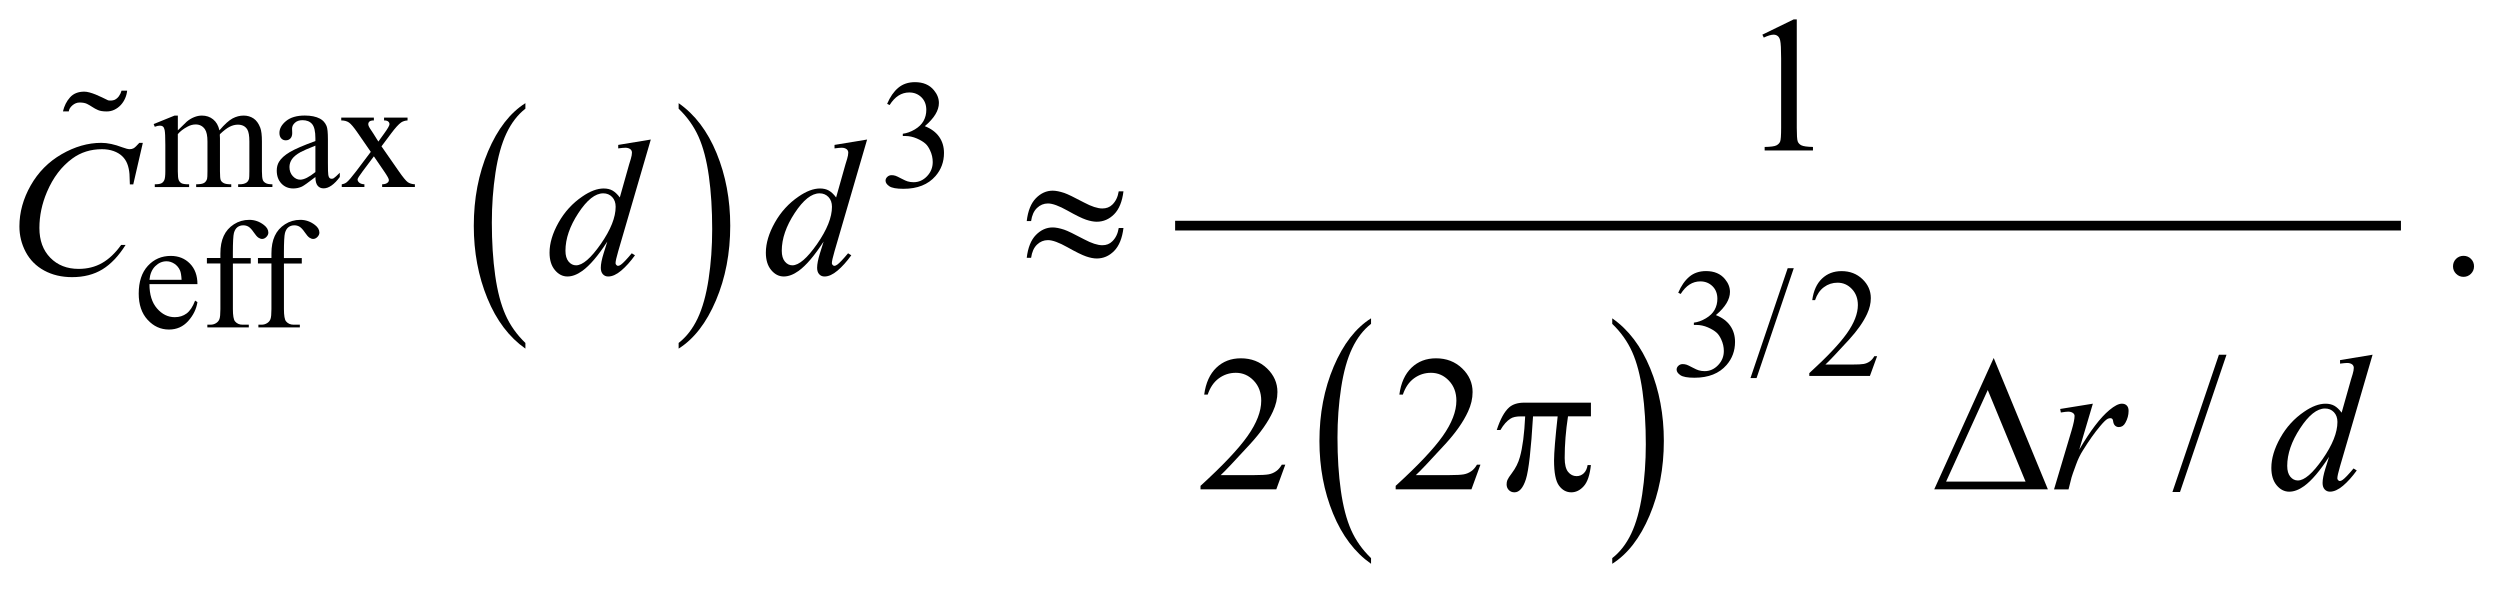 <?xml version="1.0" encoding="UTF-8"?>
<!DOCTYPE svg PUBLIC '-//W3C//DTD SVG 1.0//EN'
          'http://www.w3.org/TR/2001/REC-SVG-20010904/DTD/svg10.dtd'>
<svg stroke-dasharray="none" shape-rendering="auto" xmlns="http://www.w3.org/2000/svg" font-family="'Dialog'" text-rendering="auto" width="203" fill-opacity="1" color-interpolation="auto" color-rendering="auto" preserveAspectRatio="xMidYMid meet" font-size="12px" viewBox="0 0 203 48" fill="black" xmlns:xlink="http://www.w3.org/1999/xlink" stroke="black" image-rendering="auto" stroke-miterlimit="10" stroke-linecap="square" stroke-linejoin="miter" font-style="normal" stroke-width="1" height="48" stroke-dashoffset="0" font-weight="normal" stroke-opacity="1"
><!--Generated by the Batik Graphics2D SVG Generator--><defs id="genericDefs"
  /><g
  ><defs id="defs1"
    ><clipPath clipPathUnits="userSpaceOnUse" id="clipPath1"
      ><path d="M-1 -1 L127.469 -1 L127.469 29.048 L-1 29.048 L-1 -1 Z"
      /></clipPath
      ><clipPath clipPathUnits="userSpaceOnUse" id="clipPath2"
      ><path d="M-0 -0 L-0 28.048 L126.469 28.048 L126.469 -0 Z"
      /></clipPath
    ></defs
    ><g transform="scale(1.576,1.576) translate(1,1)"
    ><path d="M26.07 16.67 L26.07 16.962 C25.232 16.374 24.579 15.511 24.112 14.373 C23.645 13.236 23.411 11.991 23.411 10.638 C23.411 9.231 23.657 7.95 24.148 6.795 C24.639 5.64 25.28 4.813 26.07 4.315 L26.07 4.6 C25.675 4.908 25.351 5.329 25.097 5.862 C24.844 6.396 24.654 7.073 24.529 7.894 C24.404 8.715 24.341 9.571 24.341 10.462 C24.341 11.471 24.399 12.382 24.514 13.196 C24.629 14.01 24.806 14.685 25.044 15.221 C25.281 15.758 25.624 16.241 26.07 16.67 Z" stroke="none" clip-path="url(#clipPath2)"
    /></g
    ><g transform="matrix(1.576,0,0,1.576,1.576,1.576)"
    ><path d="M33.965 4.6 L33.965 4.315 C34.803 4.898 35.456 5.759 35.923 6.897 C36.39 8.035 36.624 9.28 36.624 10.632 C36.624 12.039 36.378 13.321 35.887 14.479 C35.396 15.637 34.755 16.464 33.965 16.962 L33.965 16.67 C34.363 16.362 34.689 15.941 34.943 15.408 C35.196 14.874 35.385 14.198 35.509 13.38 C35.633 12.561 35.694 11.704 35.694 10.808 C35.694 9.804 35.637 8.893 35.523 8.077 C35.409 7.261 35.232 6.584 34.993 6.048 C34.754 5.512 34.412 5.03 33.965 4.6 Z" stroke="none" clip-path="url(#clipPath2)"
    /></g
    ><g transform="matrix(1.576,0,0,1.576,1.576,1.576)"
    ><path d="M69.64 27.756 L69.64 28.048 C68.802 27.46 68.149 26.597 67.682 25.459 C67.215 24.322 66.981 23.077 66.981 21.725 C66.981 20.318 67.227 19.037 67.718 17.881 C68.209 16.725 68.85 15.899 69.64 15.401 L69.64 15.686 C69.245 15.994 68.92 16.415 68.667 16.949 C68.413 17.482 68.224 18.16 68.099 18.98 C67.973 19.801 67.911 20.658 67.911 21.548 C67.911 22.557 67.969 23.468 68.085 24.282 C68.2 25.096 68.377 25.771 68.614 26.307 C68.852 26.844 69.194 27.327 69.64 27.756 Z" stroke="none" clip-path="url(#clipPath2)"
    /></g
    ><g transform="matrix(1.576,0,0,1.576,1.576,1.576)"
    ><path d="M82.067 15.686 L82.067 15.401 C82.905 15.985 83.558 16.845 84.025 17.983 C84.492 19.121 84.726 20.366 84.726 21.718 C84.726 23.124 84.48 24.406 83.989 25.565 C83.498 26.724 82.857 27.55 82.067 28.048 L82.067 27.756 C82.465 27.448 82.791 27.027 83.045 26.494 C83.299 25.96 83.487 25.284 83.611 24.466 C83.734 23.647 83.797 22.789 83.797 21.894 C83.797 20.89 83.739 19.98 83.626 19.164 C83.512 18.348 83.335 17.671 83.096 17.136 C82.856 16.599 82.513 16.116 82.067 15.686 Z" stroke="none" clip-path="url(#clipPath2)"
    /></g
    ><g stroke-width="0.5" transform="matrix(1.576,0,0,1.576,1.576,1.576)"
    ><line y2="10.625" fill="none" x1="59.796" clip-path="url(#clipPath2)" x2="122.453" y1="10.625"
    /></g
    ><g stroke-width="0.5" transform="matrix(1.576,0,0,1.576,1.576,1.576)"
    ><path d="M8.162 5.716 C8.422 5.456 8.576 5.306 8.622 5.267 C8.739 5.168 8.866 5.092 9.001 5.037 C9.136 4.982 9.271 4.955 9.403 4.955 C9.627 4.955 9.82 5.02 9.981 5.15 C10.142 5.28 10.251 5.468 10.305 5.716 C10.573 5.403 10.799 5.199 10.984 5.101 C11.169 5.003 11.359 4.955 11.554 4.955 C11.744 4.955 11.913 5.004 12.06 5.101 C12.207 5.198 12.323 5.358 12.409 5.579 C12.467 5.73 12.495 5.967 12.495 6.289 L12.495 7.827 C12.495 8.051 12.512 8.204 12.546 8.288 C12.572 8.345 12.62 8.394 12.691 8.434 C12.761 8.475 12.876 8.495 13.035 8.495 L13.035 8.636 L11.27 8.636 L11.27 8.495 L11.344 8.495 C11.498 8.495 11.617 8.465 11.703 8.405 C11.763 8.363 11.806 8.297 11.832 8.206 C11.842 8.162 11.848 8.036 11.848 7.827 L11.848 6.29 C11.848 5.998 11.813 5.793 11.743 5.673 C11.641 5.506 11.479 5.423 11.255 5.423 C11.117 5.423 10.978 5.458 10.839 5.527 C10.7 5.596 10.531 5.724 10.333 5.911 L10.325 5.954 L10.333 6.122 L10.333 7.828 C10.333 8.073 10.347 8.225 10.374 8.285 C10.401 8.345 10.453 8.395 10.528 8.435 C10.604 8.476 10.733 8.496 10.915 8.496 L10.915 8.637 L9.107 8.637 L9.107 8.495 C9.305 8.495 9.44 8.472 9.515 8.425 C9.59 8.378 9.64 8.308 9.669 8.215 C9.682 8.171 9.689 8.042 9.689 7.828 L9.689 6.29 C9.689 5.998 9.646 5.789 9.56 5.662 C9.446 5.495 9.286 5.412 9.08 5.412 C8.939 5.412 8.8 5.45 8.662 5.525 C8.446 5.64 8.28 5.768 8.162 5.911 L8.162 7.828 C8.162 8.062 8.178 8.215 8.211 8.285 C8.243 8.355 8.292 8.408 8.355 8.443 C8.419 8.478 8.548 8.496 8.744 8.496 L8.744 8.637 L6.975 8.637 L6.975 8.495 C7.139 8.495 7.253 8.477 7.319 8.442 C7.384 8.407 7.433 8.351 7.467 8.275 C7.501 8.198 7.518 8.049 7.518 7.828 L7.518 6.461 C7.518 6.068 7.506 5.814 7.483 5.7 C7.464 5.614 7.436 5.555 7.396 5.522 C7.356 5.489 7.304 5.473 7.236 5.473 C7.163 5.473 7.076 5.493 6.974 5.532 L6.917 5.392 L7.995 4.955 L8.163 4.955 L8.163 5.716 Z" stroke="none" clip-path="url(#clipPath2)"
    /></g
    ><g stroke-width="0.5" transform="matrix(1.576,0,0,1.576,1.576,1.576)"
    ><path d="M15.25 8.12 C14.883 8.404 14.652 8.567 14.559 8.612 C14.419 8.677 14.269 8.71 14.11 8.71 C13.862 8.71 13.659 8.626 13.499 8.456 C13.339 8.287 13.259 8.064 13.259 7.789 C13.259 7.615 13.298 7.464 13.376 7.336 C13.482 7.159 13.668 6.993 13.932 6.836 C14.196 6.679 14.636 6.49 15.25 6.266 L15.25 6.125 C15.25 5.769 15.193 5.524 15.08 5.391 C14.967 5.258 14.802 5.192 14.586 5.192 C14.422 5.192 14.292 5.236 14.196 5.324 C14.097 5.413 14.048 5.514 14.048 5.629 L14.056 5.855 C14.056 5.975 14.025 6.067 13.964 6.132 C13.903 6.197 13.823 6.23 13.724 6.23 C13.628 6.23 13.549 6.196 13.488 6.128 C13.427 6.061 13.397 5.968 13.397 5.851 C13.397 5.627 13.511 5.422 13.74 5.234 C13.969 5.047 14.291 4.953 14.704 4.953 C15.022 4.953 15.282 5.006 15.485 5.113 C15.639 5.194 15.752 5.32 15.825 5.491 C15.872 5.603 15.895 5.832 15.895 6.178 L15.895 7.392 C15.895 7.733 15.901 7.942 15.915 8.018 C15.929 8.094 15.95 8.146 15.979 8.172 C16.008 8.198 16.043 8.211 16.083 8.211 C16.125 8.211 16.161 8.202 16.192 8.184 C16.247 8.15 16.352 8.055 16.508 7.899 L16.508 8.12 C16.216 8.51 15.938 8.705 15.673 8.705 C15.546 8.705 15.444 8.661 15.369 8.572 C15.292 8.484 15.252 8.333 15.25 8.12 ZM15.25 7.866 L15.25 6.504 C14.857 6.66 14.603 6.771 14.488 6.836 C14.282 6.95 14.135 7.07 14.047 7.195 C13.959 7.32 13.914 7.457 13.914 7.605 C13.914 7.792 13.97 7.948 14.082 8.071 C14.194 8.194 14.323 8.257 14.468 8.257 C14.667 8.257 14.927 8.126 15.25 7.866 Z" stroke="none" clip-path="url(#clipPath2)"
    /></g
    ><g stroke-width="0.5" transform="matrix(1.576,0,0,1.576,1.576,1.576)"
    ><path d="M16.58 5.06 L18.263 5.06 L18.263 5.205 C18.157 5.205 18.081 5.223 18.038 5.259 C17.995 5.296 17.974 5.344 17.974 5.404 C17.974 5.467 18.02 5.563 18.111 5.693 C18.14 5.735 18.183 5.799 18.24 5.888 L18.494 6.294 L18.787 5.888 C18.974 5.631 19.068 5.468 19.068 5.4 C19.068 5.345 19.046 5.299 19.002 5.261 C18.958 5.223 18.886 5.205 18.788 5.205 L18.788 5.06 L19.998 5.06 L19.998 5.205 C19.871 5.213 19.76 5.247 19.666 5.31 C19.539 5.399 19.364 5.591 19.143 5.888 L18.655 6.54 L19.545 7.82 C19.764 8.135 19.92 8.324 20.013 8.388 C20.107 8.452 20.228 8.488 20.376 8.495 L20.376 8.636 L18.689 8.636 L18.689 8.495 C18.806 8.495 18.897 8.469 18.962 8.417 C19.012 8.381 19.036 8.333 19.036 8.273 C19.036 8.213 18.953 8.062 18.786 7.82 L18.263 7.055 L17.689 7.82 C17.512 8.057 17.423 8.197 17.423 8.242 C17.423 8.305 17.452 8.361 17.511 8.411 C17.57 8.461 17.657 8.49 17.775 8.495 L17.775 8.636 L16.608 8.636 L16.608 8.495 C16.702 8.482 16.784 8.45 16.854 8.397 C16.953 8.322 17.119 8.129 17.354 7.819 L18.104 6.824 L17.425 5.841 C17.232 5.56 17.083 5.383 16.978 5.312 C16.873 5.241 16.741 5.205 16.582 5.205 L16.582 5.06 Z" stroke="none" clip-path="url(#clipPath2)"
    /></g
    ><g stroke-width="0.5" transform="matrix(1.576,0,0,1.576,1.576,1.576)"
    ><path d="M44.708 4.35 C44.859 3.994 45.049 3.718 45.28 3.524 C45.511 3.33 45.797 3.233 46.141 3.233 C46.565 3.233 46.891 3.371 47.117 3.647 C47.289 3.853 47.375 4.072 47.375 4.307 C47.375 4.692 47.133 5.09 46.649 5.501 C46.974 5.628 47.22 5.811 47.387 6.047 C47.554 6.283 47.637 6.562 47.637 6.882 C47.637 7.34 47.491 7.736 47.199 8.072 C46.819 8.509 46.268 8.728 45.548 8.728 C45.191 8.728 44.948 8.684 44.819 8.595 C44.691 8.507 44.626 8.411 44.626 8.31 C44.626 8.234 44.656 8.168 44.718 8.111 C44.779 8.054 44.852 8.025 44.938 8.025 C45.003 8.025 45.069 8.035 45.137 8.056 C45.181 8.069 45.282 8.117 45.438 8.199 C45.594 8.281 45.702 8.329 45.762 8.345 C45.858 8.374 45.961 8.388 46.07 8.388 C46.336 8.388 46.567 8.285 46.763 8.08 C46.959 7.874 47.057 7.631 47.057 7.35 C47.057 7.144 47.012 6.944 46.92 6.749 C46.853 6.603 46.778 6.493 46.698 6.417 C46.586 6.313 46.432 6.218 46.237 6.134 C46.042 6.05 45.842 6.007 45.64 6.007 L45.515 6.007 L45.515 5.891 C45.721 5.865 45.927 5.791 46.134 5.669 C46.341 5.546 46.491 5.399 46.585 5.228 C46.679 5.057 46.726 4.868 46.726 4.662 C46.726 4.394 46.642 4.178 46.474 4.012 C46.306 3.847 46.097 3.764 45.847 3.764 C45.444 3.764 45.107 3.98 44.836 4.412 L44.708 4.35 Z" stroke="none" clip-path="url(#clipPath2)"
    /></g
    ><g stroke-width="0.5" transform="matrix(1.576,0,0,1.576,1.576,1.576)"
    ><path d="M6.701 13.641 C6.699 14.171 6.827 14.588 7.088 14.89 C7.349 15.192 7.654 15.342 8.005 15.342 C8.239 15.342 8.443 15.278 8.616 15.15 C8.789 15.021 8.934 14.8 9.052 14.488 L9.173 14.566 C9.118 14.922 8.959 15.248 8.696 15.54 C8.433 15.833 8.104 15.979 7.708 15.979 C7.279 15.979 6.911 15.812 6.605 15.477 C6.299 15.143 6.147 14.694 6.147 14.128 C6.147 13.517 6.304 13.04 6.617 12.698 C6.931 12.356 7.325 12.185 7.798 12.185 C8.199 12.185 8.528 12.317 8.786 12.581 C9.044 12.845 9.173 13.199 9.173 13.641 L6.701 13.641 ZM6.701 13.415 L8.356 13.415 C8.343 13.186 8.316 13.025 8.274 12.931 C8.209 12.785 8.112 12.671 7.983 12.587 C7.854 12.504 7.719 12.462 7.579 12.462 C7.363 12.462 7.17 12.546 6.999 12.714 C6.828 12.882 6.73 13.115 6.701 13.415 Z" stroke="none" clip-path="url(#clipPath2)"
    /></g
    ><g stroke-width="0.5" transform="matrix(1.576,0,0,1.576,1.576,1.576)"
    ><path d="M10.999 12.575 L10.999 14.925 C10.999 15.258 11.036 15.469 11.108 15.557 C11.204 15.672 11.333 15.729 11.495 15.729 L11.819 15.729 L11.819 15.87 L9.683 15.87 L9.683 15.729 L9.843 15.729 C9.947 15.729 10.042 15.704 10.128 15.651 C10.214 15.599 10.273 15.529 10.306 15.44 C10.339 15.352 10.355 15.18 10.355 14.925 L10.355 12.575 L9.66 12.575 L9.66 12.294 L10.355 12.294 L10.355 12.06 C10.355 11.704 10.412 11.402 10.527 11.155 C10.641 10.907 10.817 10.708 11.052 10.556 C11.288 10.404 11.552 10.327 11.846 10.327 C12.119 10.327 12.371 10.415 12.6 10.593 C12.751 10.71 12.826 10.841 12.826 10.987 C12.826 11.065 12.792 11.138 12.725 11.208 C12.657 11.277 12.584 11.311 12.506 11.311 C12.446 11.311 12.383 11.29 12.317 11.247 C12.251 11.205 12.169 11.112 12.073 10.97 C11.977 10.828 11.888 10.733 11.808 10.683 C11.727 10.634 11.637 10.609 11.538 10.609 C11.418 10.609 11.317 10.641 11.233 10.705 C11.15 10.769 11.09 10.868 11.053 11.002 C11.017 11.136 10.998 11.481 10.998 12.038 L10.998 12.296 L11.919 12.296 L11.919 12.577 L10.999 12.577 Z" stroke="none" clip-path="url(#clipPath2)"
    /></g
    ><g stroke-width="0.5" transform="matrix(1.576,0,0,1.576,1.576,1.576)"
    ><path d="M13.629 12.575 L13.629 14.925 C13.629 15.258 13.666 15.469 13.738 15.557 C13.834 15.672 13.963 15.729 14.125 15.729 L14.449 15.729 L14.449 15.87 L12.313 15.87 L12.313 15.729 L12.473 15.729 C12.577 15.729 12.672 15.704 12.758 15.651 C12.844 15.599 12.903 15.529 12.936 15.44 C12.969 15.352 12.985 15.18 12.985 14.925 L12.985 12.575 L12.29 12.575 L12.29 12.294 L12.985 12.294 L12.985 12.06 C12.985 11.704 13.042 11.402 13.157 11.155 C13.271 10.907 13.447 10.708 13.682 10.556 C13.918 10.404 14.182 10.327 14.476 10.327 C14.749 10.327 15.001 10.415 15.23 10.593 C15.381 10.71 15.456 10.841 15.456 10.987 C15.456 11.065 15.422 11.138 15.355 11.208 C15.287 11.277 15.214 11.311 15.136 11.311 C15.076 11.311 15.013 11.29 14.947 11.247 C14.881 11.205 14.799 11.112 14.703 10.97 C14.607 10.828 14.518 10.733 14.438 10.683 C14.357 10.634 14.267 10.609 14.168 10.609 C14.048 10.609 13.947 10.641 13.863 10.705 C13.78 10.769 13.72 10.868 13.683 11.002 C13.647 11.136 13.628 11.481 13.628 12.038 L13.628 12.296 L14.549 12.296 L14.549 12.577 L13.629 12.577 Z" stroke="none" clip-path="url(#clipPath2)"
    /></g
    ><g stroke-width="0.5" transform="matrix(1.576,0,0,1.576,1.576,1.576)"
    ><path d="M85.467 14.083 C85.617 13.727 85.809 13.452 86.039 13.258 C86.268 13.064 86.556 12.967 86.899 12.967 C87.323 12.967 87.649 13.105 87.876 13.381 C88.047 13.587 88.133 13.807 88.133 14.04 C88.133 14.426 87.892 14.824 87.407 15.235 C87.732 15.362 87.978 15.545 88.144 15.781 C88.311 16.018 88.394 16.297 88.394 16.616 C88.394 17.074 88.248 17.471 87.957 17.806 C87.576 18.244 87.026 18.462 86.305 18.462 C85.949 18.462 85.706 18.418 85.577 18.329 C85.448 18.24 85.384 18.145 85.384 18.044 C85.384 17.969 85.414 17.902 85.476 17.845 C85.537 17.788 85.611 17.759 85.697 17.759 C85.761 17.759 85.828 17.77 85.896 17.79 C85.94 17.804 86.041 17.851 86.196 17.933 C86.352 18.015 86.461 18.064 86.52 18.079 C86.617 18.108 86.719 18.122 86.829 18.122 C87.095 18.122 87.325 18.019 87.522 17.813 C87.718 17.608 87.817 17.365 87.817 17.084 C87.817 16.879 87.771 16.678 87.68 16.483 C87.612 16.337 87.537 16.226 87.457 16.151 C87.345 16.047 87.191 15.953 86.996 15.868 C86.801 15.783 86.601 15.741 86.398 15.741 L86.273 15.741 L86.273 15.624 C86.479 15.599 86.685 15.524 86.892 15.401 C87.099 15.279 87.249 15.132 87.343 14.961 C87.437 14.79 87.484 14.601 87.484 14.395 C87.484 14.127 87.4 13.911 87.232 13.746 C87.064 13.581 86.855 13.498 86.605 13.498 C86.202 13.498 85.865 13.714 85.594 14.145 L85.467 14.083 Z" stroke="none" clip-path="url(#clipPath2)"
    /></g
    ><g stroke-width="0.5" transform="matrix(1.576,0,0,1.576,1.576,1.576)"
    ><path d="M91.42 12.819 L89.503 18.479 L89.19 18.479 L91.107 12.819 L91.42 12.819 Z" stroke="none" clip-path="url(#clipPath2)"
    /></g
    ><g stroke-width="0.5" transform="matrix(1.576,0,0,1.576,1.576,1.576)"
    ><path d="M95.714 17.351 L95.343 18.37 L92.22 18.37 L92.22 18.225 C93.139 17.387 93.785 16.703 94.16 16.172 C94.535 15.641 94.723 15.155 94.723 14.716 C94.723 14.38 94.619 14.105 94.414 13.889 C94.208 13.672 93.962 13.565 93.676 13.565 C93.416 13.565 93.182 13.641 92.976 13.794 C92.769 13.946 92.616 14.169 92.517 14.463 L92.372 14.463 C92.436 13.982 92.604 13.612 92.874 13.355 C93.143 13.098 93.479 12.969 93.883 12.969 C94.313 12.969 94.671 13.107 94.959 13.383 C95.246 13.658 95.39 13.985 95.39 14.359 C95.39 14.628 95.327 14.895 95.202 15.164 C95.01 15.585 94.697 16.031 94.265 16.503 C93.617 17.21 93.212 17.637 93.05 17.782 L94.433 17.782 C94.714 17.782 94.912 17.772 95.024 17.752 C95.137 17.731 95.24 17.689 95.331 17.625 C95.423 17.561 95.502 17.471 95.569 17.354 L95.714 17.354 Z" stroke="none" clip-path="url(#clipPath2)"
    /></g
    ><g stroke-width="0.5" transform="matrix(1.576,0,0,1.576,1.576,1.576)"
    ><path d="M89.802 0.786 L91.414 0 L91.575 0 L91.575 5.586 C91.575 5.957 91.59 6.188 91.621 6.279 C91.652 6.37 91.716 6.44 91.813 6.488 C91.911 6.537 92.11 6.565 92.409 6.571 L92.409 6.752 L89.92 6.752 L89.92 6.572 C90.233 6.566 90.435 6.539 90.525 6.491 C90.616 6.444 90.679 6.381 90.715 6.301 C90.751 6.221 90.769 5.983 90.769 5.586 L90.769 2.015 C90.769 1.534 90.752 1.224 90.72 1.088 C90.698 0.984 90.656 0.907 90.596 0.859 C90.535 0.81 90.463 0.786 90.378 0.786 C90.258 0.786 90.09 0.836 89.875 0.937 L89.802 0.786 Z" stroke="none" clip-path="url(#clipPath2)"
    /></g
    ><g stroke-width="0.5" transform="matrix(1.576,0,0,1.576,1.576,1.576)"
    ><path d="M125.927 12.181 C126.08 12.181 126.209 12.234 126.313 12.339 C126.417 12.445 126.469 12.572 126.469 12.722 C126.469 12.871 126.416 12.999 126.311 13.105 C126.205 13.211 126.078 13.264 125.927 13.264 C125.778 13.264 125.65 13.211 125.544 13.105 C125.439 13 125.386 12.872 125.386 12.722 C125.386 12.569 125.439 12.441 125.544 12.336 C125.65 12.233 125.778 12.181 125.927 12.181 Z" stroke="none" clip-path="url(#clipPath2)"
    /></g
    ><g stroke-width="0.5" transform="matrix(1.576,0,0,1.576,1.576,1.576)"
    ><path d="M65.222 22.94 L64.758 24.213 L60.854 24.213 L60.854 24.032 C62.002 22.985 62.811 22.13 63.279 21.466 C63.747 20.803 63.982 20.196 63.982 19.647 C63.982 19.227 63.854 18.882 63.597 18.613 C63.339 18.342 63.032 18.208 62.674 18.208 C62.349 18.208 62.057 18.303 61.798 18.493 C61.539 18.683 61.348 18.963 61.224 19.33 L61.044 19.33 C61.125 18.728 61.334 18.267 61.671 17.944 C62.008 17.621 62.428 17.461 62.933 17.461 C63.47 17.461 63.917 17.634 64.278 17.979 C64.637 18.324 64.817 18.73 64.817 19.199 C64.817 19.534 64.739 19.869 64.583 20.204 C64.342 20.731 63.952 21.289 63.412 21.878 C62.601 22.763 62.096 23.296 61.894 23.479 L63.621 23.479 C63.973 23.479 64.22 23.465 64.361 23.44 C64.503 23.414 64.63 23.361 64.744 23.281 C64.858 23.202 64.957 23.089 65.042 22.942 L65.222 22.942 Z" stroke="none" clip-path="url(#clipPath2)"
    /></g
    ><g stroke-width="0.5" transform="matrix(1.576,0,0,1.576,1.576,1.576)"
    ><path d="M75.277 22.94 L74.813 24.213 L70.909 24.213 L70.909 24.032 C72.057 22.985 72.866 22.13 73.335 21.466 C73.803 20.803 74.037 20.196 74.037 19.647 C74.037 19.227 73.909 18.882 73.652 18.613 C73.394 18.342 73.087 18.208 72.729 18.208 C72.404 18.208 72.112 18.303 71.853 18.493 C71.594 18.683 71.403 18.963 71.28 19.33 L71.099 19.33 C71.18 18.728 71.389 18.267 71.726 17.944 C72.063 17.621 72.483 17.461 72.988 17.461 C73.525 17.461 73.972 17.634 74.333 17.979 C74.692 18.324 74.872 18.73 74.872 19.199 C74.872 19.534 74.794 19.869 74.638 20.204 C74.397 20.731 74.007 21.289 73.467 21.878 C72.656 22.763 72.151 23.296 71.948 23.479 L73.676 23.479 C74.028 23.479 74.275 23.465 74.416 23.44 C74.558 23.414 74.685 23.361 74.799 23.281 C74.913 23.202 75.012 23.089 75.097 22.942 L75.277 22.942 Z" stroke="none" clip-path="url(#clipPath2)"
    /></g
    ><g stroke-width="0.5" transform="matrix(1.576,0,0,1.576,1.576,1.576)"
    ><path d="M113.716 17.276 L111.32 24.35 L110.929 24.35 L113.325 17.276 L113.716 17.276 Z" stroke="none" clip-path="url(#clipPath2)"
    /></g
    ><g stroke-width="0.5" transform="matrix(1.576,0,0,1.576,1.576,1.576)"
    ><path d="M32.531 6.189 L30.852 11.946 C30.761 12.258 30.715 12.463 30.715 12.561 C30.715 12.594 30.729 12.624 30.757 12.654 C30.785 12.683 30.813 12.698 30.842 12.698 C30.884 12.698 30.935 12.677 30.993 12.635 C31.104 12.557 31.289 12.362 31.55 12.05 L31.716 12.153 C31.482 12.478 31.245 12.741 31.006 12.943 C30.767 13.145 30.543 13.246 30.335 13.246 C30.224 13.246 30.133 13.207 30.062 13.129 C29.991 13.051 29.955 12.941 29.955 12.797 C29.955 12.611 30.004 12.362 30.101 12.05 L30.291 11.445 C29.819 12.174 29.39 12.677 29.002 12.957 C28.735 13.149 28.48 13.245 28.236 13.245 C27.988 13.245 27.773 13.135 27.59 12.915 C27.406 12.696 27.314 12.397 27.314 12.02 C27.314 11.535 27.468 11.018 27.777 10.468 C28.086 9.919 28.495 9.471 29.002 9.126 C29.402 8.85 29.77 8.711 30.105 8.711 C30.281 8.711 30.432 8.747 30.559 8.818 C30.685 8.89 30.811 9.008 30.934 9.174 L31.413 7.476 C31.449 7.356 31.478 7.26 31.501 7.188 C31.54 7.058 31.56 6.95 31.56 6.866 C31.56 6.798 31.536 6.741 31.487 6.695 C31.419 6.64 31.331 6.612 31.223 6.612 C31.148 6.612 31.024 6.623 30.852 6.646 L30.852 6.466 L32.531 6.189 ZM30.72 9.654 C30.72 9.446 30.66 9.278 30.54 9.151 C30.419 9.025 30.267 8.961 30.081 8.961 C29.671 8.961 29.244 9.299 28.8 9.976 C28.356 10.653 28.134 11.3 28.134 11.918 C28.134 12.162 28.188 12.348 28.295 12.477 C28.402 12.606 28.531 12.67 28.68 12.67 C29.018 12.67 29.443 12.304 29.954 11.572 C30.465 10.839 30.72 10.2 30.72 9.654 Z" stroke="none" clip-path="url(#clipPath2)"
    /></g
    ><g stroke-width="0.5" transform="matrix(1.576,0,0,1.576,1.576,1.576)"
    ><path d="M43.676 6.189 L41.997 11.946 C41.906 12.258 41.86 12.463 41.86 12.561 C41.86 12.594 41.874 12.624 41.902 12.654 C41.93 12.683 41.958 12.698 41.987 12.698 C42.029 12.698 42.08 12.677 42.138 12.635 C42.249 12.557 42.434 12.362 42.695 12.05 L42.861 12.153 C42.627 12.478 42.39 12.741 42.151 12.943 C41.912 13.145 41.688 13.246 41.48 13.246 C41.369 13.246 41.278 13.207 41.207 13.129 C41.136 13.051 41.1 12.941 41.1 12.797 C41.1 12.611 41.149 12.362 41.246 12.05 L41.436 11.445 C40.964 12.174 40.535 12.677 40.147 12.957 C39.88 13.149 39.625 13.245 39.381 13.245 C39.133 13.245 38.918 13.135 38.735 12.915 C38.551 12.696 38.459 12.397 38.459 12.02 C38.459 11.535 38.613 11.018 38.922 10.468 C39.231 9.919 39.64 9.471 40.147 9.126 C40.547 8.85 40.915 8.711 41.25 8.711 C41.426 8.711 41.577 8.747 41.704 8.818 C41.83 8.89 41.956 9.008 42.079 9.174 L42.558 7.476 C42.594 7.356 42.623 7.26 42.646 7.188 C42.685 7.058 42.705 6.95 42.705 6.866 C42.705 6.798 42.681 6.741 42.632 6.695 C42.564 6.64 42.476 6.612 42.368 6.612 C42.293 6.612 42.169 6.623 41.997 6.646 L41.997 6.466 L43.676 6.189 ZM41.865 9.654 C41.865 9.446 41.805 9.278 41.685 9.151 C41.564 9.025 41.412 8.961 41.226 8.961 C40.816 8.961 40.389 9.299 39.945 9.976 C39.501 10.653 39.279 11.3 39.279 11.918 C39.279 12.162 39.333 12.348 39.44 12.477 C39.547 12.606 39.676 12.67 39.825 12.67 C40.163 12.67 40.588 12.304 41.099 11.572 C41.609 10.839 41.865 10.2 41.865 9.654 Z" stroke="none" clip-path="url(#clipPath2)"
    /></g
    ><g stroke-width="0.5" transform="matrix(1.576,0,0,1.576,1.576,1.576)"
    ><path d="M105.146 20.071 L106.83 19.799 L106.127 22.17 C106.696 21.197 107.214 20.518 107.679 20.13 C107.943 19.909 108.158 19.799 108.324 19.799 C108.431 19.799 108.516 19.83 108.578 19.894 C108.64 19.958 108.671 20.049 108.671 20.169 C108.671 20.384 108.615 20.589 108.505 20.784 C108.427 20.93 108.315 21.004 108.168 21.004 C108.094 21.004 108.029 20.98 107.976 20.931 C107.923 20.882 107.889 20.807 107.875 20.706 C107.869 20.644 107.854 20.603 107.831 20.584 C107.806 20.558 107.774 20.545 107.738 20.545 C107.683 20.545 107.631 20.558 107.583 20.584 C107.498 20.63 107.369 20.757 107.197 20.965 C106.926 21.283 106.634 21.696 106.318 22.204 C106.181 22.418 106.064 22.661 105.966 22.931 C105.829 23.302 105.751 23.525 105.732 23.599 L105.577 24.214 L104.83 24.214 L105.732 21.184 C105.836 20.833 105.888 20.582 105.888 20.433 C105.888 20.374 105.864 20.326 105.815 20.287 C105.751 20.235 105.664 20.209 105.557 20.209 C105.489 20.209 105.363 20.224 105.181 20.253 L105.146 20.071 Z" stroke="none" clip-path="url(#clipPath2)"
    /></g
    ><g stroke-width="0.5" transform="matrix(1.576,0,0,1.576,1.576,1.576)"
    ><path d="M6.359 6.36 L5.866 8.502 L5.691 8.502 L5.671 7.965 C5.655 7.771 5.618 7.596 5.559 7.443 C5.5 7.29 5.413 7.158 5.295 7.046 C5.177 6.934 5.03 6.846 4.851 6.782 C4.672 6.719 4.474 6.687 4.256 6.687 C3.673 6.687 3.164 6.847 2.729 7.166 C2.172 7.572 1.736 8.146 1.42 8.888 C1.16 9.499 1.03 10.119 1.03 10.747 C1.03 11.388 1.217 11.899 1.592 12.281 C1.966 12.663 2.452 12.854 3.051 12.854 C3.503 12.854 3.906 12.753 4.259 12.552 C4.612 12.351 4.94 12.04 5.242 11.62 L5.471 11.62 C5.113 12.189 4.716 12.608 4.28 12.876 C3.844 13.144 3.322 13.279 2.714 13.279 C2.173 13.279 1.695 13.166 1.279 12.94 C0.863 12.714 0.545 12.396 0.327 11.986 C0.109 11.576 0 11.135 0 10.664 C0 9.942 0.194 9.239 0.581 8.556 C0.968 7.873 1.499 7.336 2.174 6.946 C2.849 6.556 3.53 6.36 4.217 6.36 C4.539 6.36 4.9 6.437 5.3 6.59 C5.476 6.655 5.603 6.687 5.681 6.687 C5.759 6.687 5.827 6.671 5.886 6.638 C5.944 6.606 6.042 6.513 6.179 6.36 L6.359 6.36 Z" stroke="none" clip-path="url(#clipPath2)"
    /></g
    ><g stroke-width="0.5" transform="matrix(1.576,0,0,1.576,1.576,1.576)"
    ><path d="M121.242 17.276 L119.563 23.033 C119.472 23.346 119.426 23.551 119.426 23.647 C119.426 23.68 119.44 23.71 119.468 23.74 C119.495 23.769 119.524 23.784 119.553 23.784 C119.595 23.784 119.646 23.763 119.704 23.721 C119.814 23.643 120 23.449 120.261 23.136 L120.427 23.239 C120.193 23.564 119.955 23.828 119.717 24.029 C119.478 24.231 119.254 24.332 119.045 24.332 C118.935 24.332 118.844 24.293 118.773 24.215 C118.701 24.137 118.666 24.027 118.666 23.883 C118.666 23.697 118.715 23.449 118.812 23.137 L119.002 22.532 C118.53 23.261 118.101 23.765 117.714 24.045 C117.447 24.237 117.192 24.333 116.947 24.333 C116.7 24.333 116.484 24.223 116.301 24.004 C116.117 23.784 116.026 23.485 116.026 23.108 C116.026 22.624 116.18 22.106 116.49 21.556 C116.799 21.006 117.207 20.559 117.715 20.214 C118.115 19.938 118.483 19.8 118.818 19.8 C118.994 19.8 119.145 19.835 119.272 19.906 C119.399 19.978 119.524 20.096 119.648 20.262 L120.127 18.565 C120.162 18.444 120.191 18.348 120.215 18.277 C120.254 18.147 120.274 18.04 120.274 17.955 C120.274 17.887 120.25 17.83 120.201 17.784 C120.133 17.729 120.045 17.701 119.937 17.701 C119.862 17.701 119.739 17.713 119.566 17.735 L119.566 17.554 L121.242 17.276 ZM119.431 20.74 C119.431 20.532 119.37 20.364 119.25 20.237 C119.13 20.11 118.977 20.047 118.792 20.047 C118.382 20.047 117.954 20.386 117.511 21.063 C117.067 21.739 116.844 22.386 116.844 23.004 C116.844 23.248 116.898 23.434 117.005 23.563 C117.112 23.692 117.241 23.755 117.391 23.755 C117.73 23.755 118.154 23.39 118.665 22.657 C119.176 21.925 119.431 21.286 119.431 20.74 Z" stroke="none" clip-path="url(#clipPath2)"
    /></g
    ><g stroke-width="0.5" transform="matrix(1.576,0,0,1.576,1.576,1.576)"
    ><path d="M56.64 8.858 L56.884 8.858 C56.819 9.388 56.658 9.782 56.403 10.039 C56.148 10.296 55.849 10.424 55.507 10.424 C55.348 10.424 55.165 10.389 54.958 10.32 C54.751 10.25 54.431 10.093 53.997 9.849 C53.562 9.605 53.228 9.483 52.994 9.483 C52.779 9.483 52.591 9.56 52.43 9.715 C52.269 9.869 52.167 10.094 52.125 10.39 L51.9 10.39 C51.962 9.863 52.12 9.471 52.373 9.212 C52.627 8.954 52.915 8.824 53.237 8.824 C53.397 8.824 53.595 8.863 53.833 8.941 C54.005 9 54.345 9.164 54.853 9.434 C55.237 9.639 55.551 9.741 55.795 9.741 C56.003 9.741 56.174 9.676 56.307 9.546 C56.483 9.377 56.594 9.148 56.64 8.858 ZM56.64 10.747 L56.884 10.747 C56.819 11.277 56.658 11.671 56.403 11.93 C56.148 12.189 55.849 12.318 55.507 12.318 C55.348 12.318 55.165 12.282 54.958 12.211 C54.751 12.14 54.431 11.982 53.997 11.738 C53.562 11.494 53.228 11.372 52.994 11.372 C52.779 11.372 52.591 11.449 52.43 11.603 C52.269 11.758 52.167 11.985 52.125 12.284 L51.9 12.284 C51.962 11.757 52.12 11.365 52.373 11.106 C52.627 10.848 52.915 10.718 53.237 10.718 C53.397 10.718 53.595 10.757 53.833 10.835 C54.005 10.894 54.345 11.058 54.853 11.328 C55.237 11.533 55.551 11.635 55.795 11.635 C56.003 11.635 56.174 11.569 56.307 11.435 C56.483 11.265 56.594 11.036 56.64 10.747 Z" stroke="none" clip-path="url(#clipPath2)"
    /></g
    ><g stroke-width="0.5" transform="matrix(1.576,0,0,1.576,1.576,1.576)"
    ><path d="M104.513 24.213 L98.657 24.213 L101.721 17.445 L104.513 24.213 ZM103.362 23.813 L101.415 19.095 L99.268 23.813 L103.362 23.813 Z" stroke="none" clip-path="url(#clipPath2)"
    /></g
    ><g stroke-width="0.5" transform="matrix(1.576,0,0,1.576,1.576,1.576)"
    ><path d="M80.969 19.745 L80.969 20.452 L79.788 20.452 C79.674 21.197 79.617 21.911 79.617 22.594 C79.617 22.929 79.676 23.169 79.793 23.314 C79.91 23.459 80.057 23.532 80.232 23.532 C80.372 23.532 80.494 23.483 80.598 23.386 C80.702 23.288 80.769 23.147 80.798 22.961 L80.968 22.961 C80.913 23.475 80.79 23.838 80.6 24.049 C80.41 24.261 80.196 24.366 79.958 24.366 C79.704 24.366 79.492 24.251 79.323 24.019 C79.154 23.789 79.069 23.357 79.069 22.726 C79.069 22.33 79.132 21.572 79.255 20.453 L77.986 20.453 C77.885 22.157 77.763 23.236 77.62 23.687 C77.476 24.139 77.28 24.366 77.029 24.366 C76.912 24.366 76.815 24.327 76.739 24.249 C76.663 24.171 76.625 24.073 76.625 23.956 C76.625 23.872 76.638 23.799 76.664 23.736 C76.699 23.652 76.776 23.533 76.893 23.381 C77.092 23.117 77.23 22.841 77.308 22.551 C77.448 22.057 77.539 21.358 77.581 20.453 L77.356 20.453 C77.119 20.453 76.941 20.492 76.825 20.57 C76.636 20.687 76.464 20.883 76.307 21.155 L76.117 21.155 C76.299 20.592 76.513 20.204 76.757 19.989 C76.942 19.827 77.202 19.746 77.537 19.746 L80.969 19.746 Z" stroke="none" clip-path="url(#clipPath2)"
    /></g
    ><g stroke-width="0.5" transform="matrix(1.576,0,0,1.576,1.576,1.576)"
    ><path d="M5.446 4.068 C5.39 4.197 5.314 4.312 5.222 4.412 C5.128 4.512 5.02 4.592 4.897 4.652 C4.774 4.712 4.642 4.742 4.502 4.742 C4.309 4.742 4.159 4.719 4.052 4.672 C3.945 4.626 3.847 4.572 3.757 4.512 C3.667 4.452 3.575 4.399 3.482 4.352 C3.388 4.306 3.262 4.282 3.102 4.282 C2.969 4.282 2.845 4.33 2.732 4.427 C2.619 4.524 2.556 4.628 2.543 4.741 L2.243 4.741 C2.31 4.455 2.431 4.213 2.608 4.017 C2.784 3.82 3.029 3.722 3.342 3.722 C3.422 3.722 3.512 3.736 3.612 3.763 C3.712 3.79 3.817 3.826 3.927 3.87 C4.037 3.914 4.147 3.963 4.257 4.017 C4.367 4.072 4.472 4.122 4.572 4.17 C4.678 4.191 4.785 4.184 4.892 4.149 C4.985 4.108 5.063 4.044 5.127 3.956 C5.19 3.868 5.235 3.773 5.261 3.672 L5.551 3.672 C5.538 3.807 5.503 3.939 5.446 4.068 Z" stroke="none" clip-path="url(#clipPath2)"
    /></g
  ></g
></svg
>
